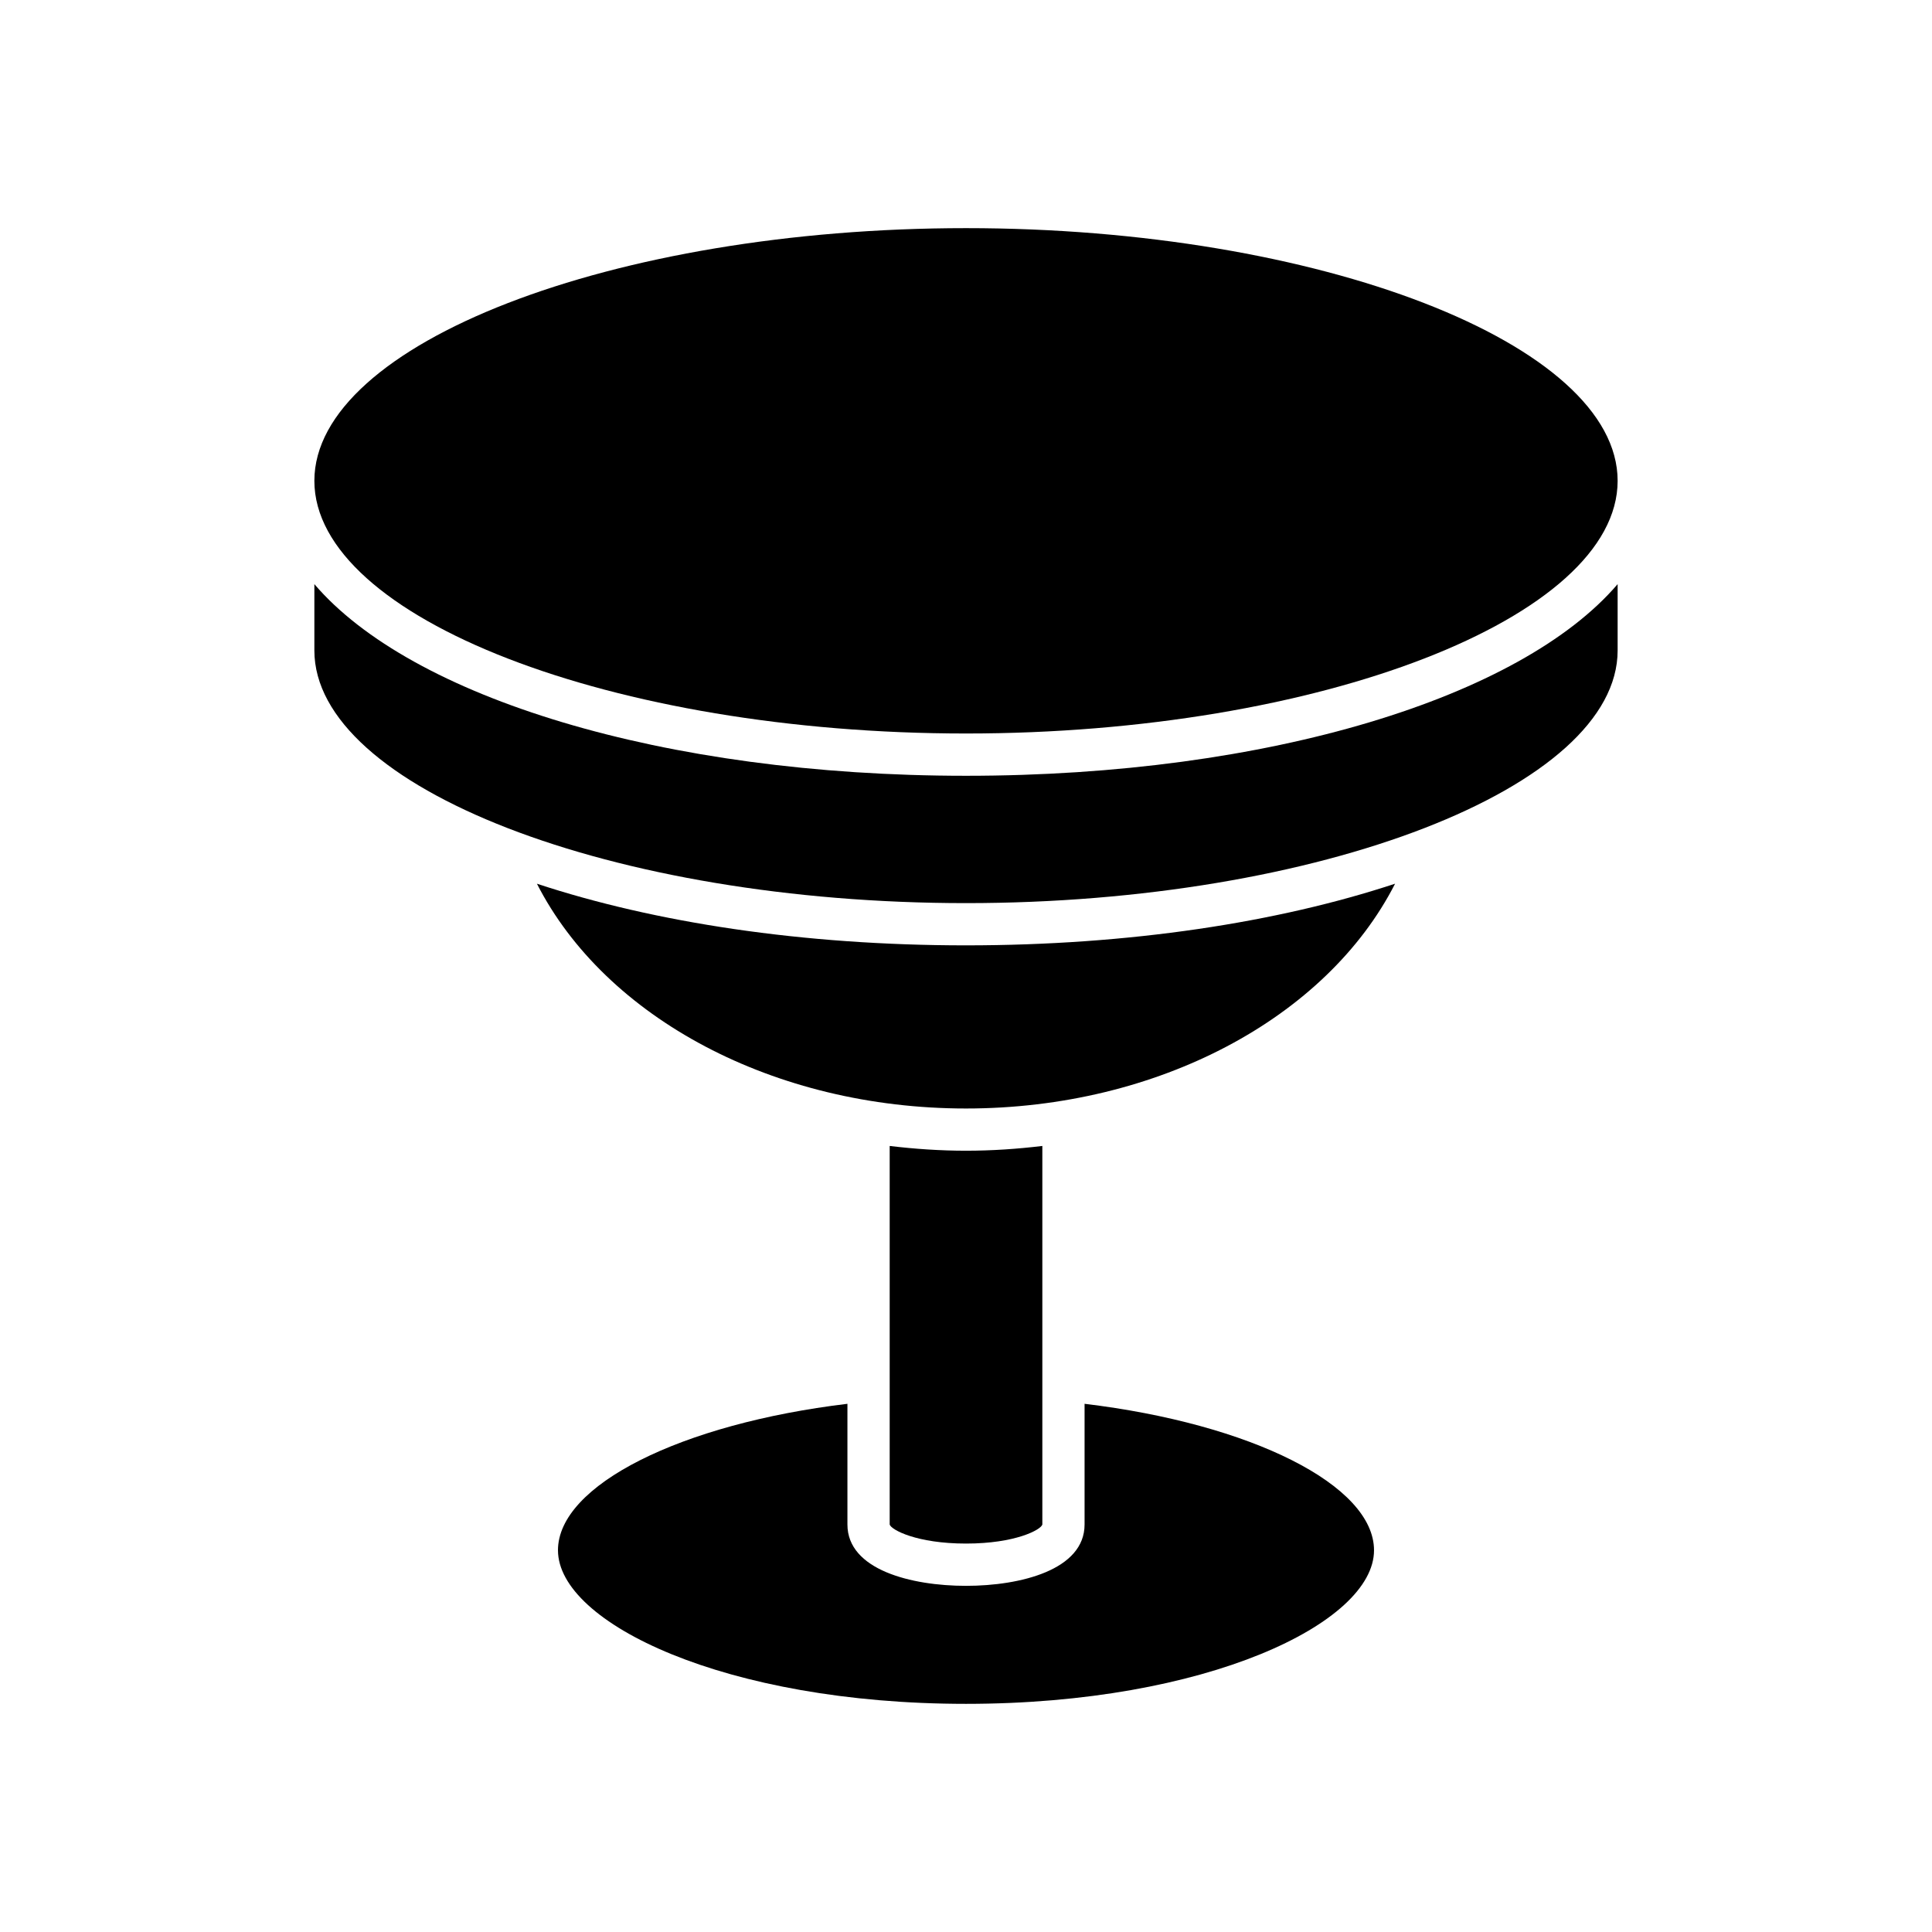 <?xml version="1.0" encoding="UTF-8"?>
<!-- Uploaded to: ICON Repo, www.svgrepo.com, Generator: ICON Repo Mixer Tools -->
<svg fill="#000000" width="800px" height="800px" version="1.1" viewBox="144 144 512 512" xmlns="http://www.w3.org/2000/svg">
 <g>
  <path d="m291.87 554.85c0 19.242 44.406 40.688 108.13 40.688 63.727 0 108.13-21.445 108.13-40.688 0-17.27-32.582-33.527-76.707-38.828v31.996c0 11.992-16.926 16.246-31.422 16.246s-31.422-4.254-31.422-16.246v-31.996c-44.129 5.301-76.711 21.559-76.711 38.828z"/>
  <path d="m420.23 548.02v-100.33c-6.621 0.797-13.367 1.262-20.227 1.262s-13.605-0.469-20.227-1.262v100.32c0.375 1.398 7.168 5.051 20.227 5.051s19.848-3.652 20.227-5.043z"/>
  <path d="m400 394.53c-43.297 0-82.617-6.07-113.71-16.336 18.16 35.574 62.867 59.57 113.71 59.57s95.555-23.996 113.71-59.574c-31.094 10.27-70.418 16.34-113.71 16.34z"/>
  <path d="m400 349.59c-80.348 0-147.12-20.848-172.69-50.789v17.574c0 36.297 79.082 66.961 172.69 66.961 93.613 0 172.69-30.664 172.69-66.961v-17.574c-25.574 29.941-92.344 50.789-172.69 50.789z"/>
  <path d="m400 204.46c-93.609 0-172.69 30.664-172.69 66.961s79.082 66.965 172.69 66.965c93.613 0 172.69-30.668 172.69-66.965s-79.082-66.961-172.69-66.961z"/>
 </g>
</svg>